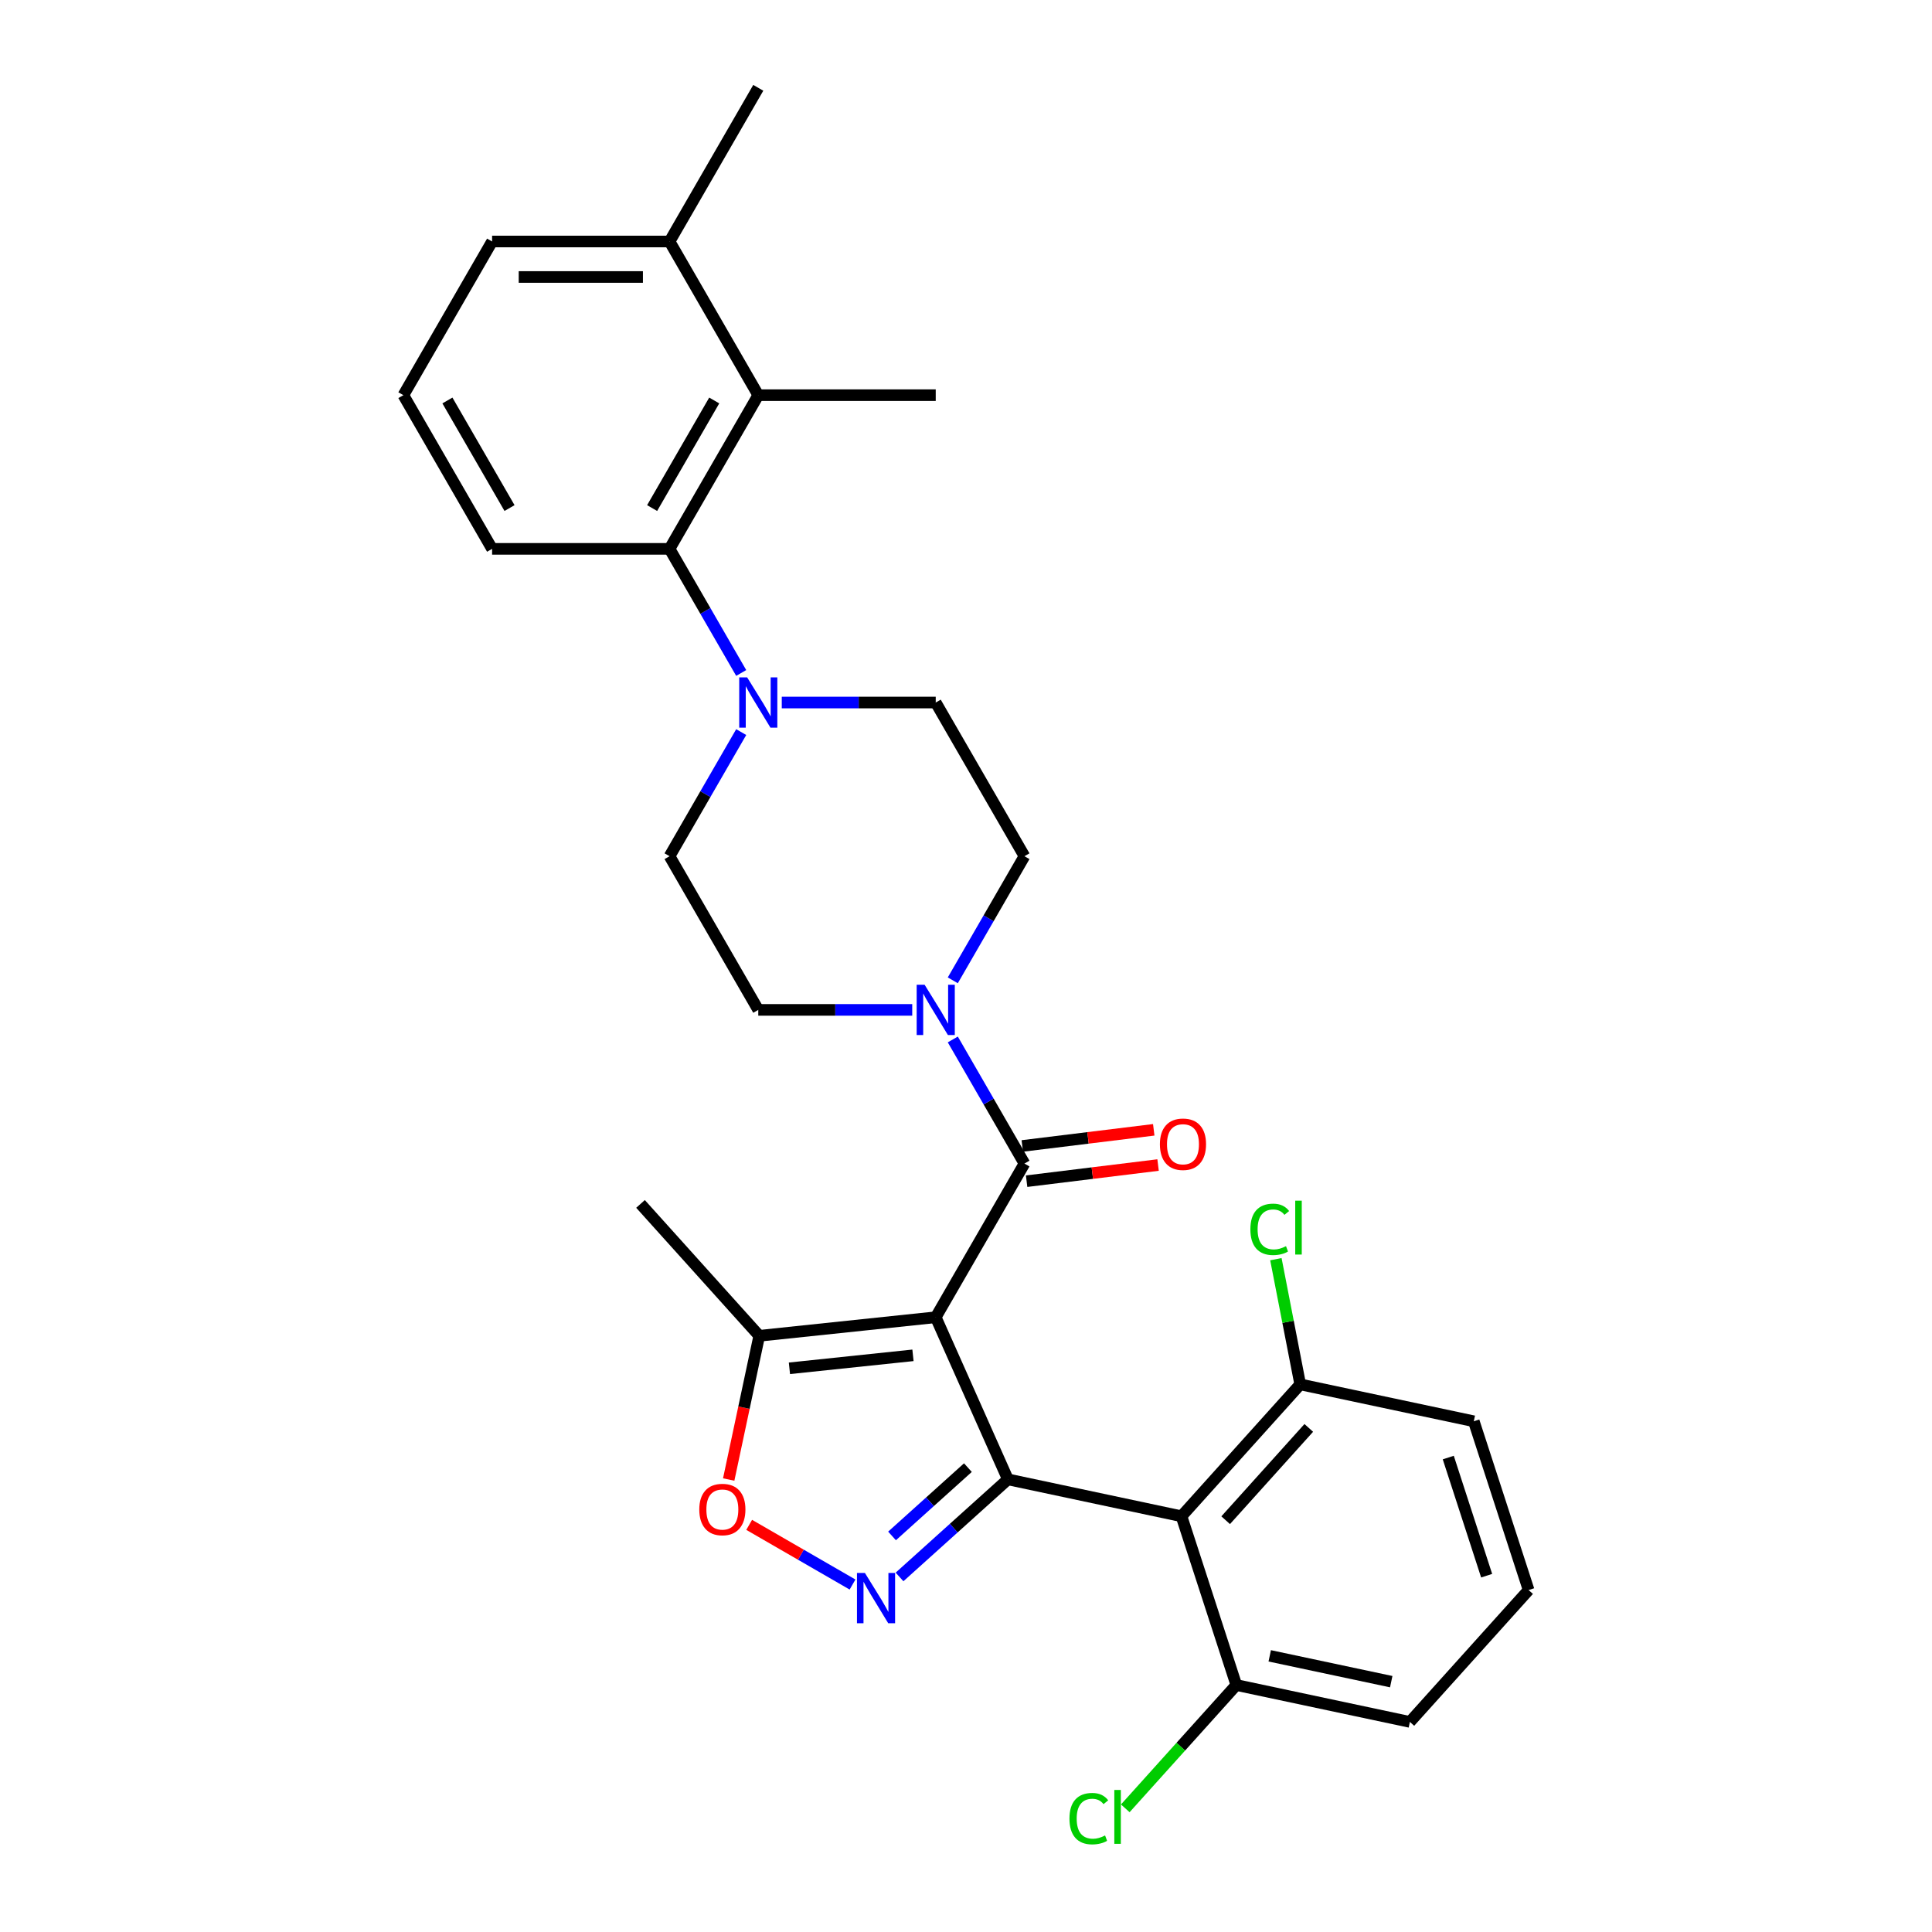 <?xml version='1.0' encoding='iso-8859-1'?>
<svg version='1.1' baseProfile='full'
              xmlns='http://www.w3.org/2000/svg'
                      xmlns:rdkit='http://www.rdkit.org/xml'
                      xmlns:xlink='http://www.w3.org/1999/xlink'
                  xml:space='preserve'
width='1000px' height='1000px' viewBox='0 0 1000 1000'>
<!-- END OF HEADER -->
<rect style='opacity:1.0;fill:#FFFFFF;stroke:none' width='1000' height='1000' x='0' y='0'> </rect>
<path class='bond-0' d='M 484.331,681.805 L 521.69,765.714' style='fill:none;fill-rule:evenodd;stroke:#000000;stroke-width:6px;stroke-linecap:butt;stroke-linejoin:miter;stroke-opacity:1' />
<path class='bond-2' d='M 484.331,681.805 L 530.256,602.261' style='fill:none;fill-rule:evenodd;stroke:#000000;stroke-width:6px;stroke-linecap:butt;stroke-linejoin:miter;stroke-opacity:1' />
<path class='bond-6' d='M 484.331,681.805 L 392.985,691.406' style='fill:none;fill-rule:evenodd;stroke:#000000;stroke-width:6px;stroke-linecap:butt;stroke-linejoin:miter;stroke-opacity:1' />
<path class='bond-6' d='M 472.55,701.515 L 408.607,708.235' style='fill:none;fill-rule:evenodd;stroke:#000000;stroke-width:6px;stroke-linecap:butt;stroke-linejoin:miter;stroke-opacity:1' />
<path class='bond-1' d='M 521.69,765.714 L 493.642,790.969' style='fill:none;fill-rule:evenodd;stroke:#000000;stroke-width:6px;stroke-linecap:butt;stroke-linejoin:miter;stroke-opacity:1' />
<path class='bond-1' d='M 493.642,790.969 L 465.593,816.223' style='fill:none;fill-rule:evenodd;stroke:#0000FF;stroke-width:6px;stroke-linecap:butt;stroke-linejoin:miter;stroke-opacity:1' />
<path class='bond-1' d='M 500.984,759.639 L 481.35,777.317' style='fill:none;fill-rule:evenodd;stroke:#000000;stroke-width:6px;stroke-linecap:butt;stroke-linejoin:miter;stroke-opacity:1' />
<path class='bond-1' d='M 481.35,777.317 L 461.716,794.995' style='fill:none;fill-rule:evenodd;stroke:#0000FF;stroke-width:6px;stroke-linecap:butt;stroke-linejoin:miter;stroke-opacity:1' />
<path class='bond-3' d='M 521.69,765.714 L 611.532,784.81' style='fill:none;fill-rule:evenodd;stroke:#000000;stroke-width:6px;stroke-linecap:butt;stroke-linejoin:miter;stroke-opacity:1' />
<path class='bond-29' d='M 441.272,820.152 L 414.523,804.709' style='fill:none;fill-rule:evenodd;stroke:#0000FF;stroke-width:6px;stroke-linecap:butt;stroke-linejoin:miter;stroke-opacity:1' />
<path class='bond-29' d='M 414.523,804.709 L 387.774,789.265' style='fill:none;fill-rule:evenodd;stroke:#FF0000;stroke-width:6px;stroke-linecap:butt;stroke-linejoin:miter;stroke-opacity:1' />
<path class='bond-4' d='M 530.256,602.261 L 511.711,570.141' style='fill:none;fill-rule:evenodd;stroke:#000000;stroke-width:6px;stroke-linecap:butt;stroke-linejoin:miter;stroke-opacity:1' />
<path class='bond-4' d='M 511.711,570.141 L 493.166,538.02' style='fill:none;fill-rule:evenodd;stroke:#0000FF;stroke-width:6px;stroke-linecap:butt;stroke-linejoin:miter;stroke-opacity:1' />
<path class='bond-12' d='M 531.376,611.378 L 565.396,607.2' style='fill:none;fill-rule:evenodd;stroke:#000000;stroke-width:6px;stroke-linecap:butt;stroke-linejoin:miter;stroke-opacity:1' />
<path class='bond-12' d='M 565.396,607.2 L 599.417,603.022' style='fill:none;fill-rule:evenodd;stroke:#FF0000;stroke-width:6px;stroke-linecap:butt;stroke-linejoin:miter;stroke-opacity:1' />
<path class='bond-12' d='M 529.137,593.145 L 563.157,588.967' style='fill:none;fill-rule:evenodd;stroke:#000000;stroke-width:6px;stroke-linecap:butt;stroke-linejoin:miter;stroke-opacity:1' />
<path class='bond-12' d='M 563.157,588.967 L 597.177,584.789' style='fill:none;fill-rule:evenodd;stroke:#FF0000;stroke-width:6px;stroke-linecap:butt;stroke-linejoin:miter;stroke-opacity:1' />
<path class='bond-10' d='M 611.532,784.81 L 672.991,716.553' style='fill:none;fill-rule:evenodd;stroke:#000000;stroke-width:6px;stroke-linecap:butt;stroke-linejoin:miter;stroke-opacity:1' />
<path class='bond-10' d='M 634.402,786.864 L 677.424,739.083' style='fill:none;fill-rule:evenodd;stroke:#000000;stroke-width:6px;stroke-linecap:butt;stroke-linejoin:miter;stroke-opacity:1' />
<path class='bond-11' d='M 611.532,784.81 L 639.915,872.164' style='fill:none;fill-rule:evenodd;stroke:#000000;stroke-width:6px;stroke-linecap:butt;stroke-linejoin:miter;stroke-opacity:1' />
<path class='bond-13' d='M 493.166,507.415 L 511.711,475.295' style='fill:none;fill-rule:evenodd;stroke:#0000FF;stroke-width:6px;stroke-linecap:butt;stroke-linejoin:miter;stroke-opacity:1' />
<path class='bond-13' d='M 511.711,475.295 L 530.256,443.174' style='fill:none;fill-rule:evenodd;stroke:#000000;stroke-width:6px;stroke-linecap:butt;stroke-linejoin:miter;stroke-opacity:1' />
<path class='bond-14' d='M 472.171,522.718 L 432.326,522.718' style='fill:none;fill-rule:evenodd;stroke:#0000FF;stroke-width:6px;stroke-linecap:butt;stroke-linejoin:miter;stroke-opacity:1' />
<path class='bond-14' d='M 432.326,522.718 L 392.482,522.718' style='fill:none;fill-rule:evenodd;stroke:#000000;stroke-width:6px;stroke-linecap:butt;stroke-linejoin:miter;stroke-opacity:1' />
<path class='bond-5' d='M 377.173,765.799 L 385.079,728.603' style='fill:none;fill-rule:evenodd;stroke:#FF0000;stroke-width:6px;stroke-linecap:butt;stroke-linejoin:miter;stroke-opacity:1' />
<path class='bond-5' d='M 385.079,728.603 L 392.985,691.406' style='fill:none;fill-rule:evenodd;stroke:#000000;stroke-width:6px;stroke-linecap:butt;stroke-linejoin:miter;stroke-opacity:1' />
<path class='bond-22' d='M 392.985,691.406 L 331.526,623.149' style='fill:none;fill-rule:evenodd;stroke:#000000;stroke-width:6px;stroke-linecap:butt;stroke-linejoin:miter;stroke-opacity:1' />
<path class='bond-7' d='M 383.647,378.932 L 365.102,411.053' style='fill:none;fill-rule:evenodd;stroke:#0000FF;stroke-width:6px;stroke-linecap:butt;stroke-linejoin:miter;stroke-opacity:1' />
<path class='bond-7' d='M 365.102,411.053 L 346.557,443.174' style='fill:none;fill-rule:evenodd;stroke:#000000;stroke-width:6px;stroke-linecap:butt;stroke-linejoin:miter;stroke-opacity:1' />
<path class='bond-8' d='M 383.647,348.328 L 365.102,316.207' style='fill:none;fill-rule:evenodd;stroke:#0000FF;stroke-width:6px;stroke-linecap:butt;stroke-linejoin:miter;stroke-opacity:1' />
<path class='bond-8' d='M 365.102,316.207 L 346.557,284.086' style='fill:none;fill-rule:evenodd;stroke:#000000;stroke-width:6px;stroke-linecap:butt;stroke-linejoin:miter;stroke-opacity:1' />
<path class='bond-30' d='M 404.643,363.63 L 444.487,363.63' style='fill:none;fill-rule:evenodd;stroke:#0000FF;stroke-width:6px;stroke-linecap:butt;stroke-linejoin:miter;stroke-opacity:1' />
<path class='bond-30' d='M 444.487,363.63 L 484.331,363.63' style='fill:none;fill-rule:evenodd;stroke:#000000;stroke-width:6px;stroke-linecap:butt;stroke-linejoin:miter;stroke-opacity:1' />
<path class='bond-9' d='M 346.557,284.086 L 392.482,204.542' style='fill:none;fill-rule:evenodd;stroke:#000000;stroke-width:6px;stroke-linecap:butt;stroke-linejoin:miter;stroke-opacity:1' />
<path class='bond-9' d='M 337.537,262.97 L 369.685,207.289' style='fill:none;fill-rule:evenodd;stroke:#000000;stroke-width:6px;stroke-linecap:butt;stroke-linejoin:miter;stroke-opacity:1' />
<path class='bond-20' d='M 346.557,284.086 L 254.708,284.086' style='fill:none;fill-rule:evenodd;stroke:#000000;stroke-width:6px;stroke-linecap:butt;stroke-linejoin:miter;stroke-opacity:1' />
<path class='bond-17' d='M 392.482,204.542 L 346.557,124.998' style='fill:none;fill-rule:evenodd;stroke:#000000;stroke-width:6px;stroke-linecap:butt;stroke-linejoin:miter;stroke-opacity:1' />
<path class='bond-21' d='M 392.482,204.542 L 484.331,204.542' style='fill:none;fill-rule:evenodd;stroke:#000000;stroke-width:6px;stroke-linecap:butt;stroke-linejoin:miter;stroke-opacity:1' />
<path class='bond-18' d='M 672.991,716.553 L 666.694,684.15' style='fill:none;fill-rule:evenodd;stroke:#000000;stroke-width:6px;stroke-linecap:butt;stroke-linejoin:miter;stroke-opacity:1' />
<path class='bond-18' d='M 666.694,684.15 L 660.396,651.747' style='fill:none;fill-rule:evenodd;stroke:#00CC00;stroke-width:6px;stroke-linecap:butt;stroke-linejoin:miter;stroke-opacity:1' />
<path class='bond-26' d='M 672.991,716.553 L 762.833,735.65' style='fill:none;fill-rule:evenodd;stroke:#000000;stroke-width:6px;stroke-linecap:butt;stroke-linejoin:miter;stroke-opacity:1' />
<path class='bond-19' d='M 639.915,872.164 L 611.179,904.079' style='fill:none;fill-rule:evenodd;stroke:#000000;stroke-width:6px;stroke-linecap:butt;stroke-linejoin:miter;stroke-opacity:1' />
<path class='bond-19' d='M 611.179,904.079 L 582.442,935.994' style='fill:none;fill-rule:evenodd;stroke:#00CC00;stroke-width:6px;stroke-linecap:butt;stroke-linejoin:miter;stroke-opacity:1' />
<path class='bond-25' d='M 639.915,872.164 L 729.757,891.261' style='fill:none;fill-rule:evenodd;stroke:#000000;stroke-width:6px;stroke-linecap:butt;stroke-linejoin:miter;stroke-opacity:1' />
<path class='bond-25' d='M 657.211,857.06 L 720.1,870.428' style='fill:none;fill-rule:evenodd;stroke:#000000;stroke-width:6px;stroke-linecap:butt;stroke-linejoin:miter;stroke-opacity:1' />
<path class='bond-15' d='M 530.256,443.174 L 484.331,363.63' style='fill:none;fill-rule:evenodd;stroke:#000000;stroke-width:6px;stroke-linecap:butt;stroke-linejoin:miter;stroke-opacity:1' />
<path class='bond-16' d='M 392.482,522.718 L 346.557,443.174' style='fill:none;fill-rule:evenodd;stroke:#000000;stroke-width:6px;stroke-linecap:butt;stroke-linejoin:miter;stroke-opacity:1' />
<path class='bond-28' d='M 346.557,124.998 L 392.482,45.455' style='fill:none;fill-rule:evenodd;stroke:#000000;stroke-width:6px;stroke-linecap:butt;stroke-linejoin:miter;stroke-opacity:1' />
<path class='bond-32' d='M 346.557,124.998 L 254.708,124.998' style='fill:none;fill-rule:evenodd;stroke:#000000;stroke-width:6px;stroke-linecap:butt;stroke-linejoin:miter;stroke-opacity:1' />
<path class='bond-32' d='M 332.78,143.368 L 268.486,143.368' style='fill:none;fill-rule:evenodd;stroke:#000000;stroke-width:6px;stroke-linecap:butt;stroke-linejoin:miter;stroke-opacity:1' />
<path class='bond-23' d='M 254.708,284.086 L 208.784,204.542' style='fill:none;fill-rule:evenodd;stroke:#000000;stroke-width:6px;stroke-linecap:butt;stroke-linejoin:miter;stroke-opacity:1' />
<path class='bond-23' d='M 263.728,262.97 L 231.581,207.289' style='fill:none;fill-rule:evenodd;stroke:#000000;stroke-width:6px;stroke-linecap:butt;stroke-linejoin:miter;stroke-opacity:1' />
<path class='bond-27' d='M 208.784,204.542 L 254.708,124.998' style='fill:none;fill-rule:evenodd;stroke:#000000;stroke-width:6px;stroke-linecap:butt;stroke-linejoin:miter;stroke-opacity:1' />
<path class='bond-24' d='M 791.216,823.003 L 729.757,891.261' style='fill:none;fill-rule:evenodd;stroke:#000000;stroke-width:6px;stroke-linecap:butt;stroke-linejoin:miter;stroke-opacity:1' />
<path class='bond-31' d='M 791.216,823.003 L 762.833,735.65' style='fill:none;fill-rule:evenodd;stroke:#000000;stroke-width:6px;stroke-linecap:butt;stroke-linejoin:miter;stroke-opacity:1' />
<path class='bond-31' d='M 769.488,815.577 L 749.62,754.429' style='fill:none;fill-rule:evenodd;stroke:#000000;stroke-width:6px;stroke-linecap:butt;stroke-linejoin:miter;stroke-opacity:1' />
<path  class='atom-2' d='M 447.683 814.167
L 456.206 827.944
Q 457.051 829.304, 458.411 831.765
Q 459.77 834.227, 459.844 834.374
L 459.844 814.167
L 463.297 814.167
L 463.297 840.179
L 459.733 840.179
L 450.585 825.116
Q 449.52 823.352, 448.381 821.331
Q 447.279 819.311, 446.948 818.686
L 446.948 840.179
L 443.568 840.179
L 443.568 814.167
L 447.683 814.167
' fill='#0000FF'/>
<path  class='atom-5' d='M 478.582 509.712
L 487.105 523.489
Q 487.95 524.848, 489.31 527.31
Q 490.669 529.772, 490.743 529.919
L 490.743 509.712
L 494.196 509.712
L 494.196 535.723
L 490.632 535.723
L 481.484 520.66
Q 480.419 518.897, 479.28 516.876
Q 478.178 514.855, 477.847 514.231
L 477.847 535.723
L 474.467 535.723
L 474.467 509.712
L 478.582 509.712
' fill='#0000FF'/>
<path  class='atom-6' d='M 361.948 781.322
Q 361.948 775.076, 365.034 771.586
Q 368.121 768.095, 373.889 768.095
Q 379.657 768.095, 382.743 771.586
Q 385.829 775.076, 385.829 781.322
Q 385.829 787.641, 382.706 791.242
Q 379.583 794.805, 373.889 794.805
Q 368.157 794.805, 365.034 791.242
Q 361.948 787.678, 361.948 781.322
M 373.889 791.866
Q 377.857 791.866, 379.988 789.221
Q 382.155 786.539, 382.155 781.322
Q 382.155 776.215, 379.988 773.643
Q 377.857 771.035, 373.889 771.035
Q 369.921 771.035, 367.753 773.606
Q 365.622 776.178, 365.622 781.322
Q 365.622 786.576, 367.753 789.221
Q 369.921 791.866, 373.889 791.866
' fill='#FF0000'/>
<path  class='atom-8' d='M 386.732 350.624
L 395.256 364.401
Q 396.101 365.761, 397.46 368.222
Q 398.82 370.684, 398.893 370.831
L 398.893 350.624
L 402.347 350.624
L 402.347 376.636
L 398.783 376.636
L 389.635 361.572
Q 388.569 359.809, 387.43 357.788
Q 386.328 355.768, 385.998 355.143
L 385.998 376.636
L 382.618 376.636
L 382.618 350.624
L 386.732 350.624
' fill='#0000FF'/>
<path  class='atom-13' d='M 600.364 592.258
Q 600.364 586.013, 603.45 582.522
Q 606.536 579.032, 612.304 579.032
Q 618.072 579.032, 621.158 582.522
Q 624.244 586.013, 624.244 592.258
Q 624.244 598.578, 621.122 602.178
Q 617.999 605.742, 612.304 605.742
Q 606.573 605.742, 603.45 602.178
Q 600.364 598.614, 600.364 592.258
M 612.304 602.803
Q 616.272 602.803, 618.403 600.157
Q 620.57 597.475, 620.57 592.258
Q 620.57 587.152, 618.403 584.58
Q 616.272 581.971, 612.304 581.971
Q 608.336 581.971, 606.169 584.543
Q 604.038 587.115, 604.038 592.258
Q 604.038 597.512, 606.169 600.157
Q 608.336 602.803, 612.304 602.803
' fill='#FF0000'/>
<path  class='atom-19' d='M 647.19 636.307
Q 647.19 629.841, 650.203 626.461
Q 653.252 623.044, 659.021 623.044
Q 664.385 623.044, 667.25 626.828
L 664.826 628.812
Q 662.731 626.057, 659.021 626.057
Q 655.089 626.057, 652.995 628.702
Q 650.938 631.31, 650.938 636.307
Q 650.938 641.451, 653.069 644.096
Q 655.236 646.741, 659.425 646.741
Q 662.29 646.741, 665.634 645.014
L 666.662 647.77
Q 665.303 648.652, 663.246 649.166
Q 661.188 649.68, 658.91 649.68
Q 653.252 649.68, 650.203 646.227
Q 647.19 642.773, 647.19 636.307
' fill='#00CC00'/>
<path  class='atom-19' d='M 670.41 621.464
L 673.79 621.464
L 673.79 649.35
L 670.41 649.35
L 670.41 621.464
' fill='#00CC00'/>
<path  class='atom-20' d='M 553.546 941.322
Q 553.546 934.855, 556.559 931.475
Q 559.608 928.059, 565.377 928.059
Q 570.741 928.059, 573.606 931.843
L 571.181 933.827
Q 569.087 931.071, 565.377 931.071
Q 561.445 931.071, 559.351 933.717
Q 557.294 936.325, 557.294 941.322
Q 557.294 946.465, 559.425 949.11
Q 561.592 951.756, 565.781 951.756
Q 568.646 951.756, 571.99 950.029
L 573.018 952.784
Q 571.659 953.666, 569.602 954.181
Q 567.544 954.695, 565.266 954.695
Q 559.608 954.695, 556.559 951.241
Q 553.546 947.788, 553.546 941.322
' fill='#00CC00'/>
<path  class='atom-20' d='M 576.766 926.479
L 580.146 926.479
L 580.146 954.364
L 576.766 954.364
L 576.766 926.479
' fill='#00CC00'/>
</svg>

